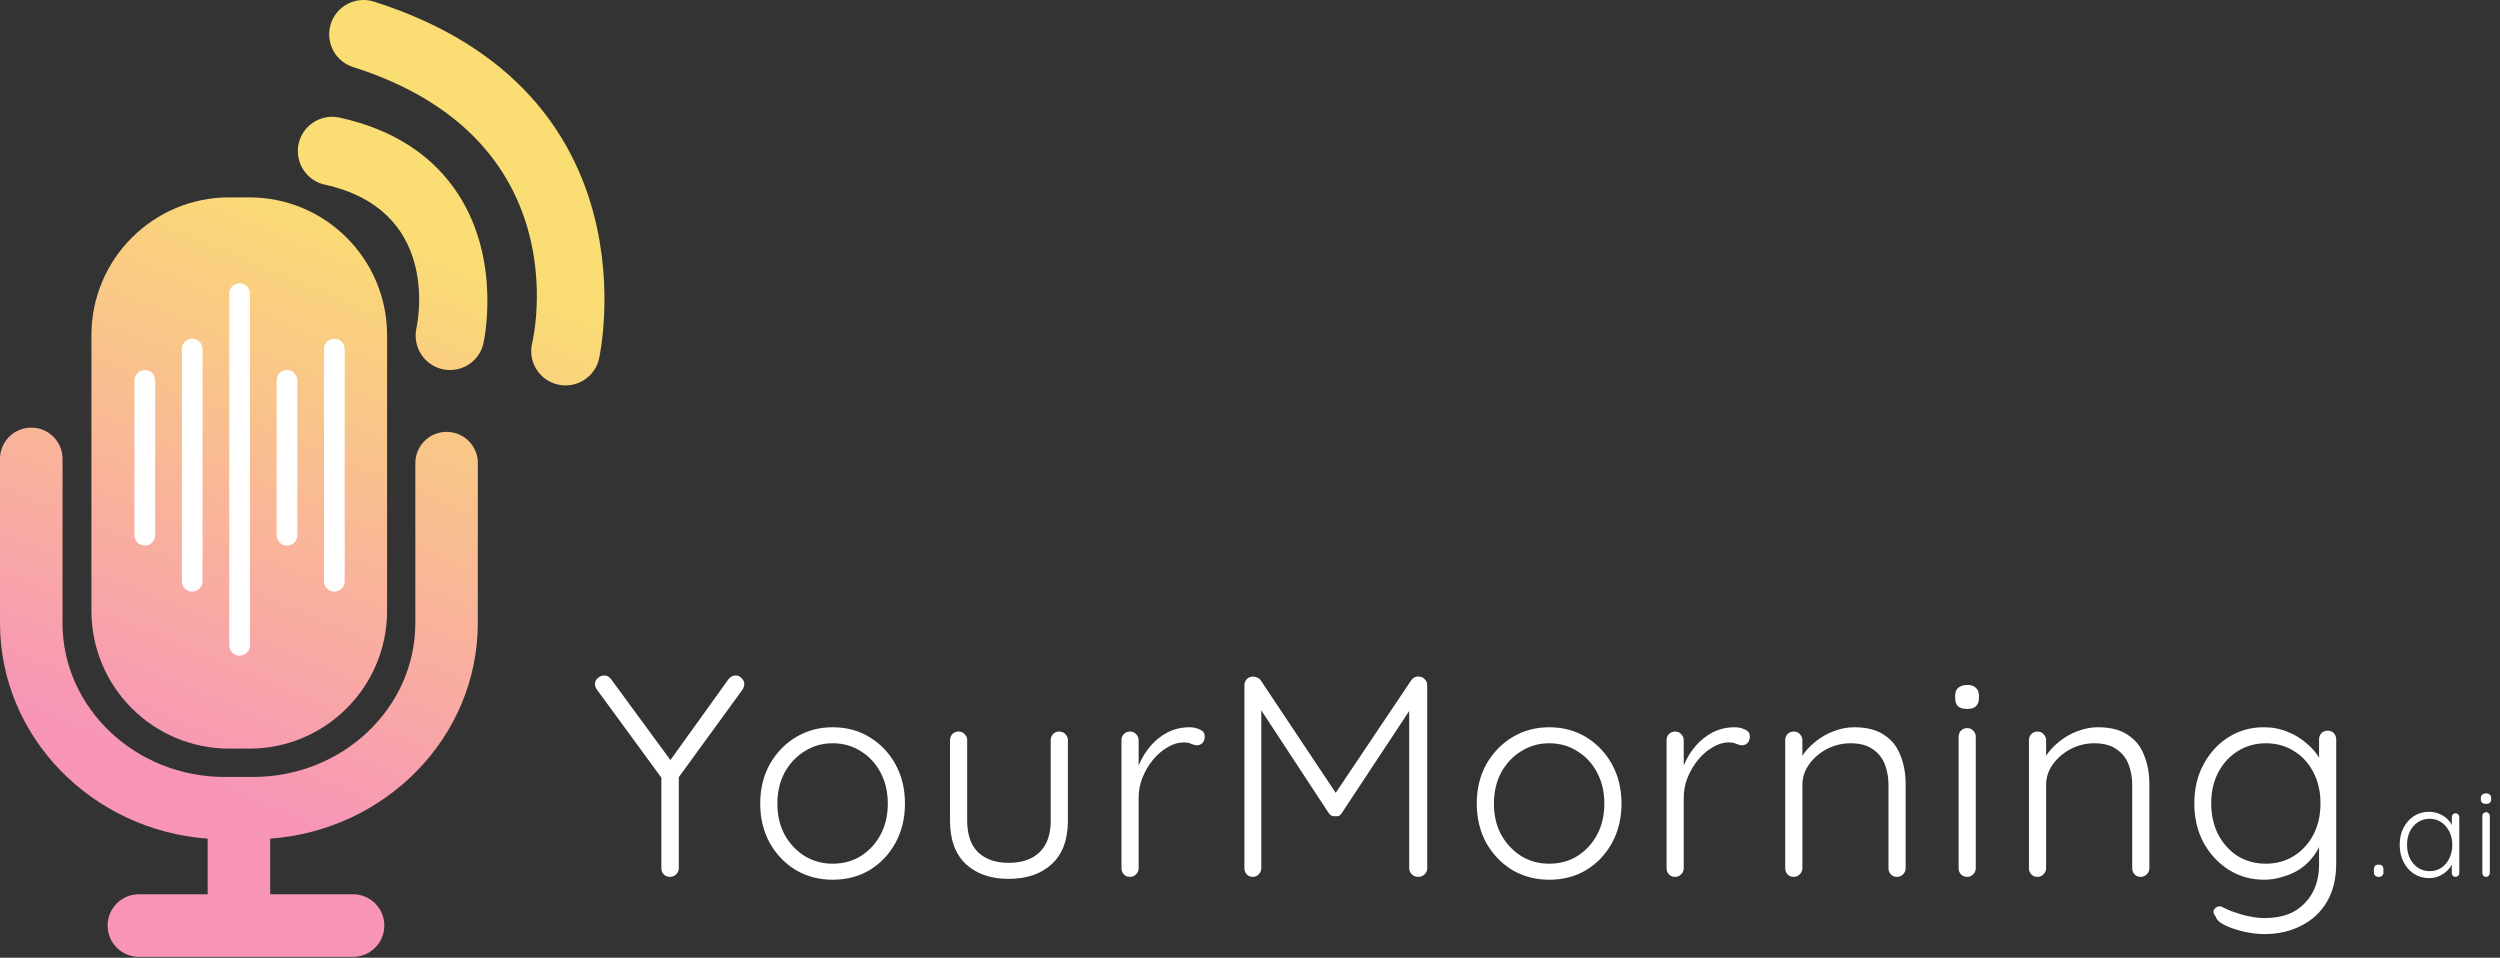 <svg width="2010" height="770" viewBox="0 0 2010 770" fill="none" xmlns="http://www.w3.org/2000/svg">
<rect x="0" y="0" width="2010" height="770" fill="#333333" stroke="none"/>
<path d="M272.977 94.533C258.102 91.292 243.371 100.688 240.084 115.552C238.482 123.018 239.989 130.37 243.793 136.336C247.598 142.301 253.665 146.825 261.149 148.455C352.228 168.526 336.814 254.371 334.766 264.069C331.646 278.947 341.069 293.659 355.926 296.872C370.783 300.085 385.447 290.772 388.707 275.925C389.319 273.268 402.805 210.095 368.995 157.083C348.581 125.076 316.289 104.069 272.982 94.54L272.977 94.533Z" fill="url(#paint0_linear_6_145)"/>
<path d="M300.608 1.297C286.058 -3.305 270.536 4.725 265.934 19.275C263.36 27.4 264.752 35.819 268.99 42.464C272.362 47.751 277.497 51.874 283.94 53.931C464.71 111.225 429.432 269.204 427.849 275.891C424.302 290.722 433.489 305.626 448.33 309.127C463.162 312.674 478.065 303.487 481.584 288.673C482.037 286.515 529.689 73.909 300.601 1.287L300.608 1.297Z" fill="url(#paint1_linear_6_145)"/>
<path d="M184.275 601.892H200.447C261.621 601.892 311.211 552.289 311.211 491.101V269.476C311.211 208.287 261.62 158.685 200.447 158.685H184.275C123.1 158.685 73.51 208.32 73.51 269.476V491.101C73.51 552.29 123.102 601.892 184.275 601.892Z" fill="url(#paint2_linear_6_145)"/>
<path d="M359.078 347.219C345.192 347.219 333.931 358.485 333.931 372.376V500.973C333.931 569.193 275.414 624.669 203.452 624.669H180.741C108.815 624.669 50.262 569.167 50.262 500.973L50.294 368.926C50.294 355.035 39.033 343.802 25.147 343.802C11.261 343.802 0 355.067 0 368.926V500.939C0 592.388 73.735 667.447 166.945 674.278V718.99H111.653C97.767 718.99 86.506 730.255 86.506 744.146C86.506 758.037 97.767 769.303 111.653 769.303H283.855C297.741 769.303 309.002 758.037 309.002 744.146C309.002 730.255 297.741 718.99 283.855 718.99H217.208V674.278C310.425 667.444 384.153 592.422 384.153 500.939L384.185 372.342C384.217 358.451 372.956 347.217 359.07 347.217L359.078 347.219Z" fill="url(#paint3_linear_6_145)"/>
<path fill-rule="evenodd" clip-rule="evenodd" d="M116.436 297.529C121.029 297.529 124.753 301.252 124.753 305.846L124.753 430.33C124.753 434.923 121.029 438.647 116.436 438.647C111.843 438.647 108.119 434.923 108.119 430.33L108.119 305.846C108.119 301.252 111.843 297.529 116.436 297.529Z" fill="white"/>
<path fill-rule="evenodd" clip-rule="evenodd" d="M154.533 272.31C159.126 272.31 162.849 276.033 162.849 280.627L162.849 467.353C162.849 471.947 159.126 475.67 154.533 475.67C149.939 475.67 146.216 471.947 146.216 467.353L146.216 280.627C146.216 276.033 149.939 272.31 154.533 272.31Z" fill="white"/>
<path fill-rule="evenodd" clip-rule="evenodd" d="M192.629 227.774C197.222 227.774 200.946 231.498 200.946 236.091L200.946 518.864C200.946 523.458 197.222 527.181 192.629 527.181C188.036 527.181 184.312 523.458 184.312 518.864L184.312 236.091C184.312 231.498 188.036 227.774 192.629 227.774Z" fill="white"/>
<path fill-rule="evenodd" clip-rule="evenodd" d="M230.726 297.529C235.319 297.529 239.042 301.252 239.042 305.846L239.042 430.33C239.042 434.923 235.319 438.647 230.726 438.647C226.132 438.647 222.409 434.923 222.409 430.33L222.409 305.846C222.409 301.252 226.132 297.529 230.726 297.529Z" fill="white"/>
<path fill-rule="evenodd" clip-rule="evenodd" d="M268.822 272.31C273.415 272.31 277.139 276.033 277.139 280.627L277.139 467.353C277.139 471.947 273.415 475.67 268.822 475.67C264.229 475.67 260.505 471.947 260.505 467.353L260.505 280.627C260.505 276.033 264.229 272.31 268.822 272.31Z" fill="white"/>
<path d="M591.53 543.08C593.523 543.08 595.133 543.847 596.36 545.38C597.74 546.76 598.43 548.293 598.43 549.98C598.43 550.747 598.277 551.513 597.97 552.28C597.817 552.893 597.51 553.583 597.05 554.35L543 628.64L545.76 619.67V698.1C545.76 699.94 545.07 701.55 543.69 702.93C542.31 704.31 540.623 705 538.63 705C536.637 705 534.95 704.31 533.57 702.93C532.343 701.55 531.73 699.94 531.73 698.1V621.28L532.88 626.8L480.21 554.81C479.597 554.043 479.137 553.277 478.83 552.51C478.523 551.59 478.37 550.747 478.37 549.98C478.37 547.987 479.137 546.377 480.67 545.15C482.357 543.77 484.043 543.08 485.73 543.08C488.03 543.08 489.947 544.153 491.48 546.3L540.93 613.69L537.48 613.23L585.55 546.3C587.083 544.153 589.077 543.08 591.53 543.08ZM727.593 646.12C727.593 657.773 725.063 668.277 720.003 677.63C714.943 686.83 708.043 694.113 699.303 699.48C690.563 704.693 680.596 707.3 669.403 707.3C658.516 707.3 648.626 704.693 639.733 699.48C630.993 694.113 624.016 686.83 618.803 677.63C613.743 668.277 611.213 657.773 611.213 646.12C611.213 634.313 613.743 623.81 618.803 614.61C624.016 605.41 630.993 598.127 639.733 592.76C648.626 587.393 658.516 584.71 669.403 584.71C680.596 584.71 690.563 587.393 699.303 592.76C708.043 598.127 714.943 605.41 720.003 614.61C725.063 623.81 727.593 634.313 727.593 646.12ZM713.793 646.12C713.793 636.767 711.876 628.487 708.043 621.28C704.21 613.92 698.92 608.17 692.173 604.03C685.58 599.737 677.99 597.59 669.403 597.59C661.123 597.59 653.61 599.737 646.863 604.03C640.116 608.17 634.75 613.92 630.763 621.28C626.93 628.487 625.013 636.767 625.013 646.12C625.013 655.473 626.93 663.753 630.763 670.96C634.75 678.167 640.116 683.917 646.863 688.21C653.61 692.35 661.123 694.42 669.403 694.42C677.99 694.42 685.58 692.35 692.173 688.21C698.92 683.917 704.21 678.167 708.043 670.96C711.876 663.753 713.793 655.473 713.793 646.12ZM851.682 588.16C853.675 588.16 855.285 588.85 856.512 590.23C857.892 591.61 858.582 593.22 858.582 595.06V659.92C858.582 675.1 854.288 686.677 845.702 694.65C837.115 702.623 825.538 706.61 810.972 706.61C796.558 706.61 785.058 702.623 776.472 694.65C768.038 686.677 763.822 675.1 763.822 659.92V595.06C763.822 593.22 764.435 591.61 765.662 590.23C767.042 588.85 768.728 588.16 770.722 588.16C772.715 588.16 774.325 588.85 775.552 590.23C776.932 591.61 777.622 593.22 777.622 595.06V659.92C777.622 670.96 780.535 679.393 786.362 685.22C792.342 690.893 800.545 693.73 810.972 693.73C821.552 693.73 829.832 690.893 835.812 685.22C841.792 679.393 844.782 670.96 844.782 659.92V595.06C844.782 593.22 845.395 591.61 846.622 590.23C847.848 588.85 849.535 588.16 851.682 588.16ZM908.569 705C906.422 705 904.736 704.31 903.509 702.93C902.282 701.55 901.669 699.94 901.669 698.1V595.06C901.669 593.22 902.282 591.61 903.509 590.23C904.889 588.85 906.576 588.16 908.569 588.16C910.562 588.16 912.172 588.85 913.399 590.23C914.779 591.61 915.469 593.22 915.469 595.06V629.56L912.019 630.25C912.479 624.883 913.782 619.593 915.929 614.38C918.229 609.013 921.296 604.107 925.129 599.66C928.962 595.213 933.486 591.61 938.699 588.85C944.066 586.09 950.046 584.71 956.639 584.71C959.399 584.71 962.082 585.323 964.689 586.55C967.296 587.623 968.599 589.463 968.599 592.07C968.599 594.37 967.986 596.133 966.759 597.36C965.532 598.587 964.076 599.2 962.389 599.2C961.009 599.2 959.476 598.817 957.789 598.05C956.256 597.283 954.186 596.9 951.579 596.9C947.286 596.9 942.992 598.203 938.699 600.81C934.406 603.263 930.496 606.637 926.969 610.93C923.442 615.223 920.606 620.053 918.459 625.42C916.466 630.633 915.469 635.923 915.469 641.29V698.1C915.469 699.94 914.779 701.55 913.399 702.93C912.019 704.31 910.409 705 908.569 705ZM1007.41 544C1008.49 544 1009.56 544.23 1010.63 544.69C1011.86 545.15 1012.86 545.917 1013.62 546.99L1077.1 642.21L1070.89 641.98L1134.6 546.99C1136.29 544.69 1138.36 543.693 1140.81 544C1142.65 544 1144.19 544.69 1145.41 546.07C1146.79 547.297 1147.48 548.907 1147.48 550.9V698.1C1147.48 699.94 1146.79 701.55 1145.41 702.93C1144.03 704.31 1142.35 705 1140.35 705C1138.21 705 1136.44 704.31 1135.06 702.93C1133.68 701.55 1132.99 699.94 1132.99 698.1V564.93L1137.13 565.39L1078.94 653.48C1078.48 654.4 1077.79 655.167 1076.87 655.78C1075.95 656.24 1074.88 656.393 1073.65 656.24C1072.58 656.393 1071.51 656.24 1070.43 655.78C1069.51 655.167 1068.75 654.4 1068.13 653.48L1009.71 564.47L1014.08 561.48V698.1C1014.08 699.94 1013.39 701.55 1012.01 702.93C1010.79 704.31 1009.18 705 1007.18 705C1005.19 705 1003.58 704.31 1002.35 702.93C1001.13 701.55 1000.51 699.94 1000.51 698.1V550.9C1000.51 549.06 1001.13 547.45 1002.35 546.07C1003.73 544.69 1005.42 544 1007.41 544ZM1303.69 646.12C1303.69 657.773 1301.16 668.277 1296.1 677.63C1291.04 686.83 1284.14 694.113 1275.4 699.48C1266.66 704.693 1256.69 707.3 1245.5 707.3C1234.61 707.3 1224.72 704.693 1215.83 699.48C1207.09 694.113 1200.11 686.83 1194.9 677.63C1189.84 668.277 1187.31 657.773 1187.31 646.12C1187.31 634.313 1189.84 623.81 1194.9 614.61C1200.11 605.41 1207.09 598.127 1215.83 592.76C1224.72 587.393 1234.61 584.71 1245.5 584.71C1256.69 584.71 1266.66 587.393 1275.4 592.76C1284.14 598.127 1291.04 605.41 1296.1 614.61C1301.16 623.81 1303.69 634.313 1303.69 646.12ZM1289.89 646.12C1289.89 636.767 1287.97 628.487 1284.14 621.28C1280.31 613.92 1275.02 608.17 1268.27 604.03C1261.68 599.737 1254.09 597.59 1245.5 597.59C1237.22 597.59 1229.71 599.737 1222.96 604.03C1216.21 608.17 1210.85 613.92 1206.86 621.28C1203.03 628.487 1201.11 636.767 1201.11 646.12C1201.11 655.473 1203.03 663.753 1206.86 670.96C1210.85 678.167 1216.21 683.917 1222.96 688.21C1229.71 692.35 1237.22 694.42 1245.5 694.42C1254.09 694.42 1261.68 692.35 1268.27 688.21C1275.02 683.917 1280.31 678.167 1284.14 670.96C1287.97 663.753 1289.89 655.473 1289.89 646.12ZM1346.82 705C1344.67 705 1342.98 704.31 1341.76 702.93C1340.53 701.55 1339.92 699.94 1339.92 698.1V595.06C1339.92 593.22 1340.53 591.61 1341.76 590.23C1343.14 588.85 1344.82 588.16 1346.82 588.16C1348.81 588.16 1350.42 588.85 1351.65 590.23C1353.03 591.61 1353.72 593.22 1353.72 595.06V629.56L1350.27 630.25C1350.73 624.883 1352.03 619.593 1354.18 614.38C1356.48 609.013 1359.54 604.107 1363.38 599.66C1367.21 595.213 1371.73 591.61 1376.95 588.85C1382.31 586.09 1388.29 584.71 1394.89 584.71C1397.65 584.71 1400.33 585.323 1402.94 586.55C1405.54 587.623 1406.85 589.463 1406.85 592.07C1406.85 594.37 1406.23 596.133 1405.01 597.36C1403.78 598.587 1402.32 599.2 1400.64 599.2C1399.26 599.2 1397.72 598.817 1396.04 598.05C1394.5 597.283 1392.43 596.9 1389.83 596.9C1385.53 596.9 1381.24 598.203 1376.95 600.81C1372.65 603.263 1368.74 606.637 1365.22 610.93C1361.69 615.223 1358.85 620.053 1356.71 625.42C1354.71 630.633 1353.72 635.923 1353.72 641.29V698.1C1353.72 699.94 1353.03 701.55 1351.65 702.93C1350.27 704.31 1348.66 705 1346.82 705ZM1490.74 584.71C1500.86 584.71 1508.91 586.78 1514.89 590.92C1521.03 594.907 1525.4 600.427 1528 607.48C1530.76 614.38 1532.14 622.047 1532.14 630.48V698.1C1532.14 699.94 1531.45 701.55 1530.07 702.93C1528.69 704.31 1527.08 705 1525.24 705C1523.1 705 1521.41 704.31 1520.18 702.93C1518.96 701.55 1518.34 699.94 1518.34 698.1V631.17C1518.34 625.037 1517.35 619.44 1515.35 614.38C1513.36 609.32 1510.06 605.257 1505.46 602.19C1501.02 599.123 1495.11 597.59 1487.75 597.59C1481.16 597.59 1474.87 599.123 1468.89 602.19C1463.07 605.257 1458.31 609.32 1454.63 614.38C1450.95 619.44 1449.11 625.037 1449.11 631.17V698.1C1449.11 699.94 1448.42 701.55 1447.04 702.93C1445.66 704.31 1444.05 705 1442.21 705C1440.07 705 1438.38 704.31 1437.15 702.93C1435.93 701.55 1435.31 699.94 1435.31 698.1V595.06C1435.31 593.22 1435.93 591.61 1437.15 590.23C1438.53 588.85 1440.22 588.16 1442.21 588.16C1444.21 588.16 1445.82 588.85 1447.04 590.23C1448.42 591.61 1449.11 593.22 1449.11 595.06V614.38L1443.82 622.66C1444.13 617.753 1445.66 613.077 1448.42 608.63C1451.34 604.03 1455.02 599.967 1459.46 596.44C1463.91 592.76 1468.82 589.923 1474.18 587.93C1479.7 585.783 1485.22 584.71 1490.74 584.71ZM1588.52 698.1C1588.52 699.94 1587.83 701.55 1586.45 702.93C1585.07 704.31 1583.46 705 1581.62 705C1579.63 705 1577.94 704.31 1576.56 702.93C1575.34 701.55 1574.72 699.94 1574.72 698.1V592.3C1574.72 590.46 1575.34 588.85 1576.56 587.47C1577.94 586.09 1579.63 585.4 1581.62 585.4C1583.62 585.4 1585.23 586.09 1586.45 587.47C1587.83 588.85 1588.52 590.46 1588.52 592.3V698.1ZM1581.62 569.99C1578.4 569.99 1575.95 569.3 1574.26 567.92C1572.73 566.387 1571.96 564.24 1571.96 561.48V559.18C1571.96 556.42 1572.81 554.35 1574.49 552.97C1576.33 551.437 1578.79 550.67 1581.85 550.67C1584.77 550.67 1586.99 551.437 1588.52 552.97C1590.21 554.35 1591.05 556.42 1591.05 559.18V561.48C1591.05 564.24 1590.21 566.387 1588.52 567.92C1586.99 569.3 1584.69 569.99 1581.62 569.99ZM1686.7 584.71C1696.82 584.71 1704.87 586.78 1710.85 590.92C1716.99 594.907 1721.36 600.427 1723.96 607.48C1726.72 614.38 1728.1 622.047 1728.1 630.48V698.1C1728.1 699.94 1727.41 701.55 1726.03 702.93C1724.65 704.31 1723.04 705 1721.2 705C1719.06 705 1717.37 704.31 1716.14 702.93C1714.92 701.55 1714.3 699.94 1714.3 698.1V631.17C1714.3 625.037 1713.31 619.44 1711.31 614.38C1709.32 609.32 1706.02 605.257 1701.42 602.19C1696.98 599.123 1691.07 597.59 1683.71 597.59C1677.12 597.59 1670.83 599.123 1664.85 602.19C1659.03 605.257 1654.27 609.32 1650.59 614.38C1646.91 619.44 1645.07 625.037 1645.07 631.17V698.1C1645.07 699.94 1644.38 701.55 1643 702.93C1641.62 704.31 1640.01 705 1638.17 705C1636.03 705 1634.34 704.31 1633.11 702.93C1631.89 701.55 1631.27 699.94 1631.27 698.1V595.06C1631.27 593.22 1631.89 591.61 1633.11 590.23C1634.49 588.85 1636.18 588.16 1638.17 588.16C1640.17 588.16 1641.78 588.85 1643 590.23C1644.38 591.61 1645.07 593.22 1645.07 595.06V614.38L1639.78 622.66C1640.09 617.753 1641.62 613.077 1644.38 608.63C1647.3 604.03 1650.98 599.967 1655.42 596.44C1659.87 592.76 1664.78 589.923 1670.14 587.93C1675.66 585.783 1681.18 584.71 1686.7 584.71ZM1820.13 584.71C1827.03 584.71 1833.39 585.937 1839.22 588.39C1845.05 590.69 1850.11 593.757 1854.4 597.59C1858.85 601.27 1862.3 605.257 1864.75 609.55C1867.2 613.69 1868.43 617.677 1868.43 621.51L1864.52 615.99V594.6C1864.52 592.607 1865.13 590.92 1866.36 589.54C1867.74 588.16 1869.43 587.47 1871.42 587.47C1873.57 587.47 1875.25 588.16 1876.48 589.54C1877.71 590.92 1878.32 592.607 1878.32 594.6V694.19C1878.32 706.457 1875.79 716.807 1870.73 725.24C1865.67 733.673 1858.77 740.037 1850.03 744.33C1841.44 748.777 1831.63 751 1820.59 751C1815.22 751 1809.55 750.31 1803.57 748.93C1797.74 747.55 1792.68 745.787 1788.39 743.64C1784.25 741.493 1781.95 739.27 1781.49 736.97C1780.26 735.59 1779.65 734.21 1779.65 732.83C1779.8 731.603 1780.49 730.53 1781.72 729.61C1783.25 728.537 1784.86 728.383 1786.55 729.15C1788.24 730.07 1790.77 731.22 1794.14 732.6C1795.67 733.06 1797.74 733.75 1800.35 734.67C1802.96 735.59 1806.02 736.357 1809.55 736.97C1813.23 737.737 1817.06 738.12 1821.05 738.12C1834.85 738.12 1845.51 734.133 1853.02 726.16C1860.69 718.34 1864.52 707.99 1864.52 695.11V673.03L1867.05 673.72C1865.67 679.24 1863.37 684.07 1860.15 688.21C1857.08 692.35 1853.4 695.877 1849.11 698.79C1844.82 701.55 1840.14 703.62 1835.08 705C1830.17 706.533 1825.27 707.3 1820.36 707.3C1809.78 707.3 1800.27 704.617 1791.84 699.25C1783.41 693.883 1776.66 686.6 1771.6 677.4C1766.69 668.2 1764.24 657.697 1764.24 645.89C1764.24 634.237 1766.69 623.81 1771.6 614.61C1776.66 605.257 1783.33 597.973 1791.61 592.76C1800.04 587.393 1809.55 584.71 1820.13 584.71ZM1821.74 597.59C1813.31 597.59 1805.72 599.737 1798.97 604.03C1792.38 608.17 1787.16 613.92 1783.33 621.28C1779.65 628.487 1777.81 636.69 1777.81 645.89C1777.81 655.09 1779.65 663.37 1783.33 670.73C1787.16 678.09 1792.38 683.917 1798.97 688.21C1805.72 692.35 1813.31 694.42 1821.74 694.42C1830.17 694.42 1837.69 692.35 1844.28 688.21C1850.87 684.07 1856.09 678.397 1859.92 671.19C1863.75 663.83 1865.67 655.397 1865.67 645.89C1865.67 636.383 1863.75 628.027 1859.92 620.82C1856.09 613.46 1850.87 607.787 1844.28 603.8C1837.69 599.66 1830.17 597.59 1821.74 597.59ZM1912.1 705C1910.96 705 1910.1 704.633 1909.5 703.9C1908.9 703.167 1908.6 702.233 1908.6 701.1V699C1908.6 697.8 1908.9 696.867 1909.5 696.2C1910.1 695.533 1910.96 695.2 1912.1 695.2H1912.8C1913.93 695.2 1914.8 695.533 1915.4 696.2C1916 696.867 1916.3 697.8 1916.3 699V701.1C1916.3 702.233 1916 703.167 1915.4 703.9C1914.8 704.633 1913.93 705 1912.8 705H1912.1ZM1974.26 653.9C1975.13 653.9 1975.83 654.2 1976.36 654.8C1976.96 655.4 1977.26 656.133 1977.26 657V702C1977.26 702.8 1976.96 703.5 1976.36 704.1C1975.76 704.7 1975.06 705 1974.26 705C1973.4 705 1972.66 704.7 1972.06 704.1C1971.53 703.5 1971.26 702.8 1971.26 702V690.1L1972.96 689.3C1972.96 691.167 1972.43 693.067 1971.36 695C1970.36 696.933 1968.96 698.733 1967.16 700.4C1965.36 702.067 1963.23 703.433 1960.76 704.5C1958.36 705.5 1955.76 706 1952.96 706C1948.43 706 1944.36 704.833 1940.76 702.5C1937.23 700.167 1934.43 696.967 1932.36 692.9C1930.36 688.833 1929.36 684.267 1929.36 679.2C1929.36 674 1930.4 669.433 1932.46 665.5C1934.53 661.5 1937.33 658.367 1940.86 656.1C1944.4 653.833 1948.4 652.7 1952.86 652.7C1955.73 652.7 1958.4 653.2 1960.86 654.2C1963.4 655.2 1965.6 656.567 1967.46 658.3C1969.33 660.033 1970.76 662.033 1971.76 664.3C1972.83 666.5 1973.36 668.8 1973.36 671.2L1971.26 669.7V657C1971.26 656.133 1971.53 655.4 1972.06 654.8C1972.66 654.2 1973.4 653.9 1974.26 653.9ZM1953.46 700.4C1957 700.4 1960.13 699.5 1962.86 697.7C1965.6 695.833 1967.73 693.3 1969.26 690.1C1970.86 686.833 1971.66 683.2 1971.66 679.2C1971.66 675.267 1970.86 671.733 1969.26 668.6C1967.73 665.467 1965.6 662.967 1962.86 661.1C1960.13 659.233 1957 658.3 1953.46 658.3C1950 658.3 1946.86 659.2 1944.06 661C1941.33 662.8 1939.16 665.267 1937.56 668.4C1936.03 671.533 1935.26 675.133 1935.26 679.2C1935.26 683.2 1936.03 686.833 1937.56 690.1C1939.16 693.3 1941.33 695.833 1944.06 697.7C1946.8 699.5 1949.93 700.4 1953.46 700.4ZM2001.81 702C2001.81 702.8 2001.51 703.5 2000.91 704.1C2000.31 704.7 1999.61 705 1998.81 705C1997.94 705 1997.21 704.7 1996.61 704.1C1996.07 703.5 1995.81 702.8 1995.81 702V656C1995.81 655.2 1996.07 654.5 1996.61 653.9C1997.21 653.3 1997.94 653 1998.81 653C1999.67 653 2000.37 653.3 2000.91 653.9C2001.51 654.5 2001.81 655.2 2001.81 656V702ZM1998.81 646.3C1997.41 646.3 1996.34 646 1995.61 645.4C1994.94 644.733 1994.61 643.8 1994.61 642.6V641.6C1994.61 640.4 1994.97 639.5 1995.71 638.9C1996.51 638.233 1997.57 637.9 1998.91 637.9C2000.17 637.9 2001.14 638.233 2001.81 638.9C2002.54 639.5 2002.91 640.4 2002.91 641.6V642.6C2002.91 643.8 2002.54 644.733 2001.81 645.4C2001.14 646 2000.14 646.3 1998.81 646.3Z" fill="white"/>
<defs>
<linearGradient id="paint0_linear_6_145" x1="156.947" y1="629.592" x2="339.918" y2="190.945" gradientUnits="userSpaceOnUse">
<stop stop-color="#F895B7"/>
<stop offset="1" stop-color="#FADD73"/>
</linearGradient>
<linearGradient id="paint1_linear_6_145" x1="156.947" y1="629.592" x2="339.918" y2="190.945" gradientUnits="userSpaceOnUse">
<stop stop-color="#F895B7"/>
<stop offset="1" stop-color="#FADD73"/>
</linearGradient>
<linearGradient id="paint2_linear_6_145" x1="156.947" y1="629.592" x2="339.918" y2="190.945" gradientUnits="userSpaceOnUse">
<stop stop-color="#F895B7"/>
<stop offset="1" stop-color="#FADD73"/>
</linearGradient>
<linearGradient id="paint3_linear_6_145" x1="156.947" y1="629.592" x2="339.918" y2="190.945" gradientUnits="userSpaceOnUse">
<stop stop-color="#F895B7"/>
<stop offset="1" stop-color="#FADD73"/>
</linearGradient>
</defs>
</svg>
